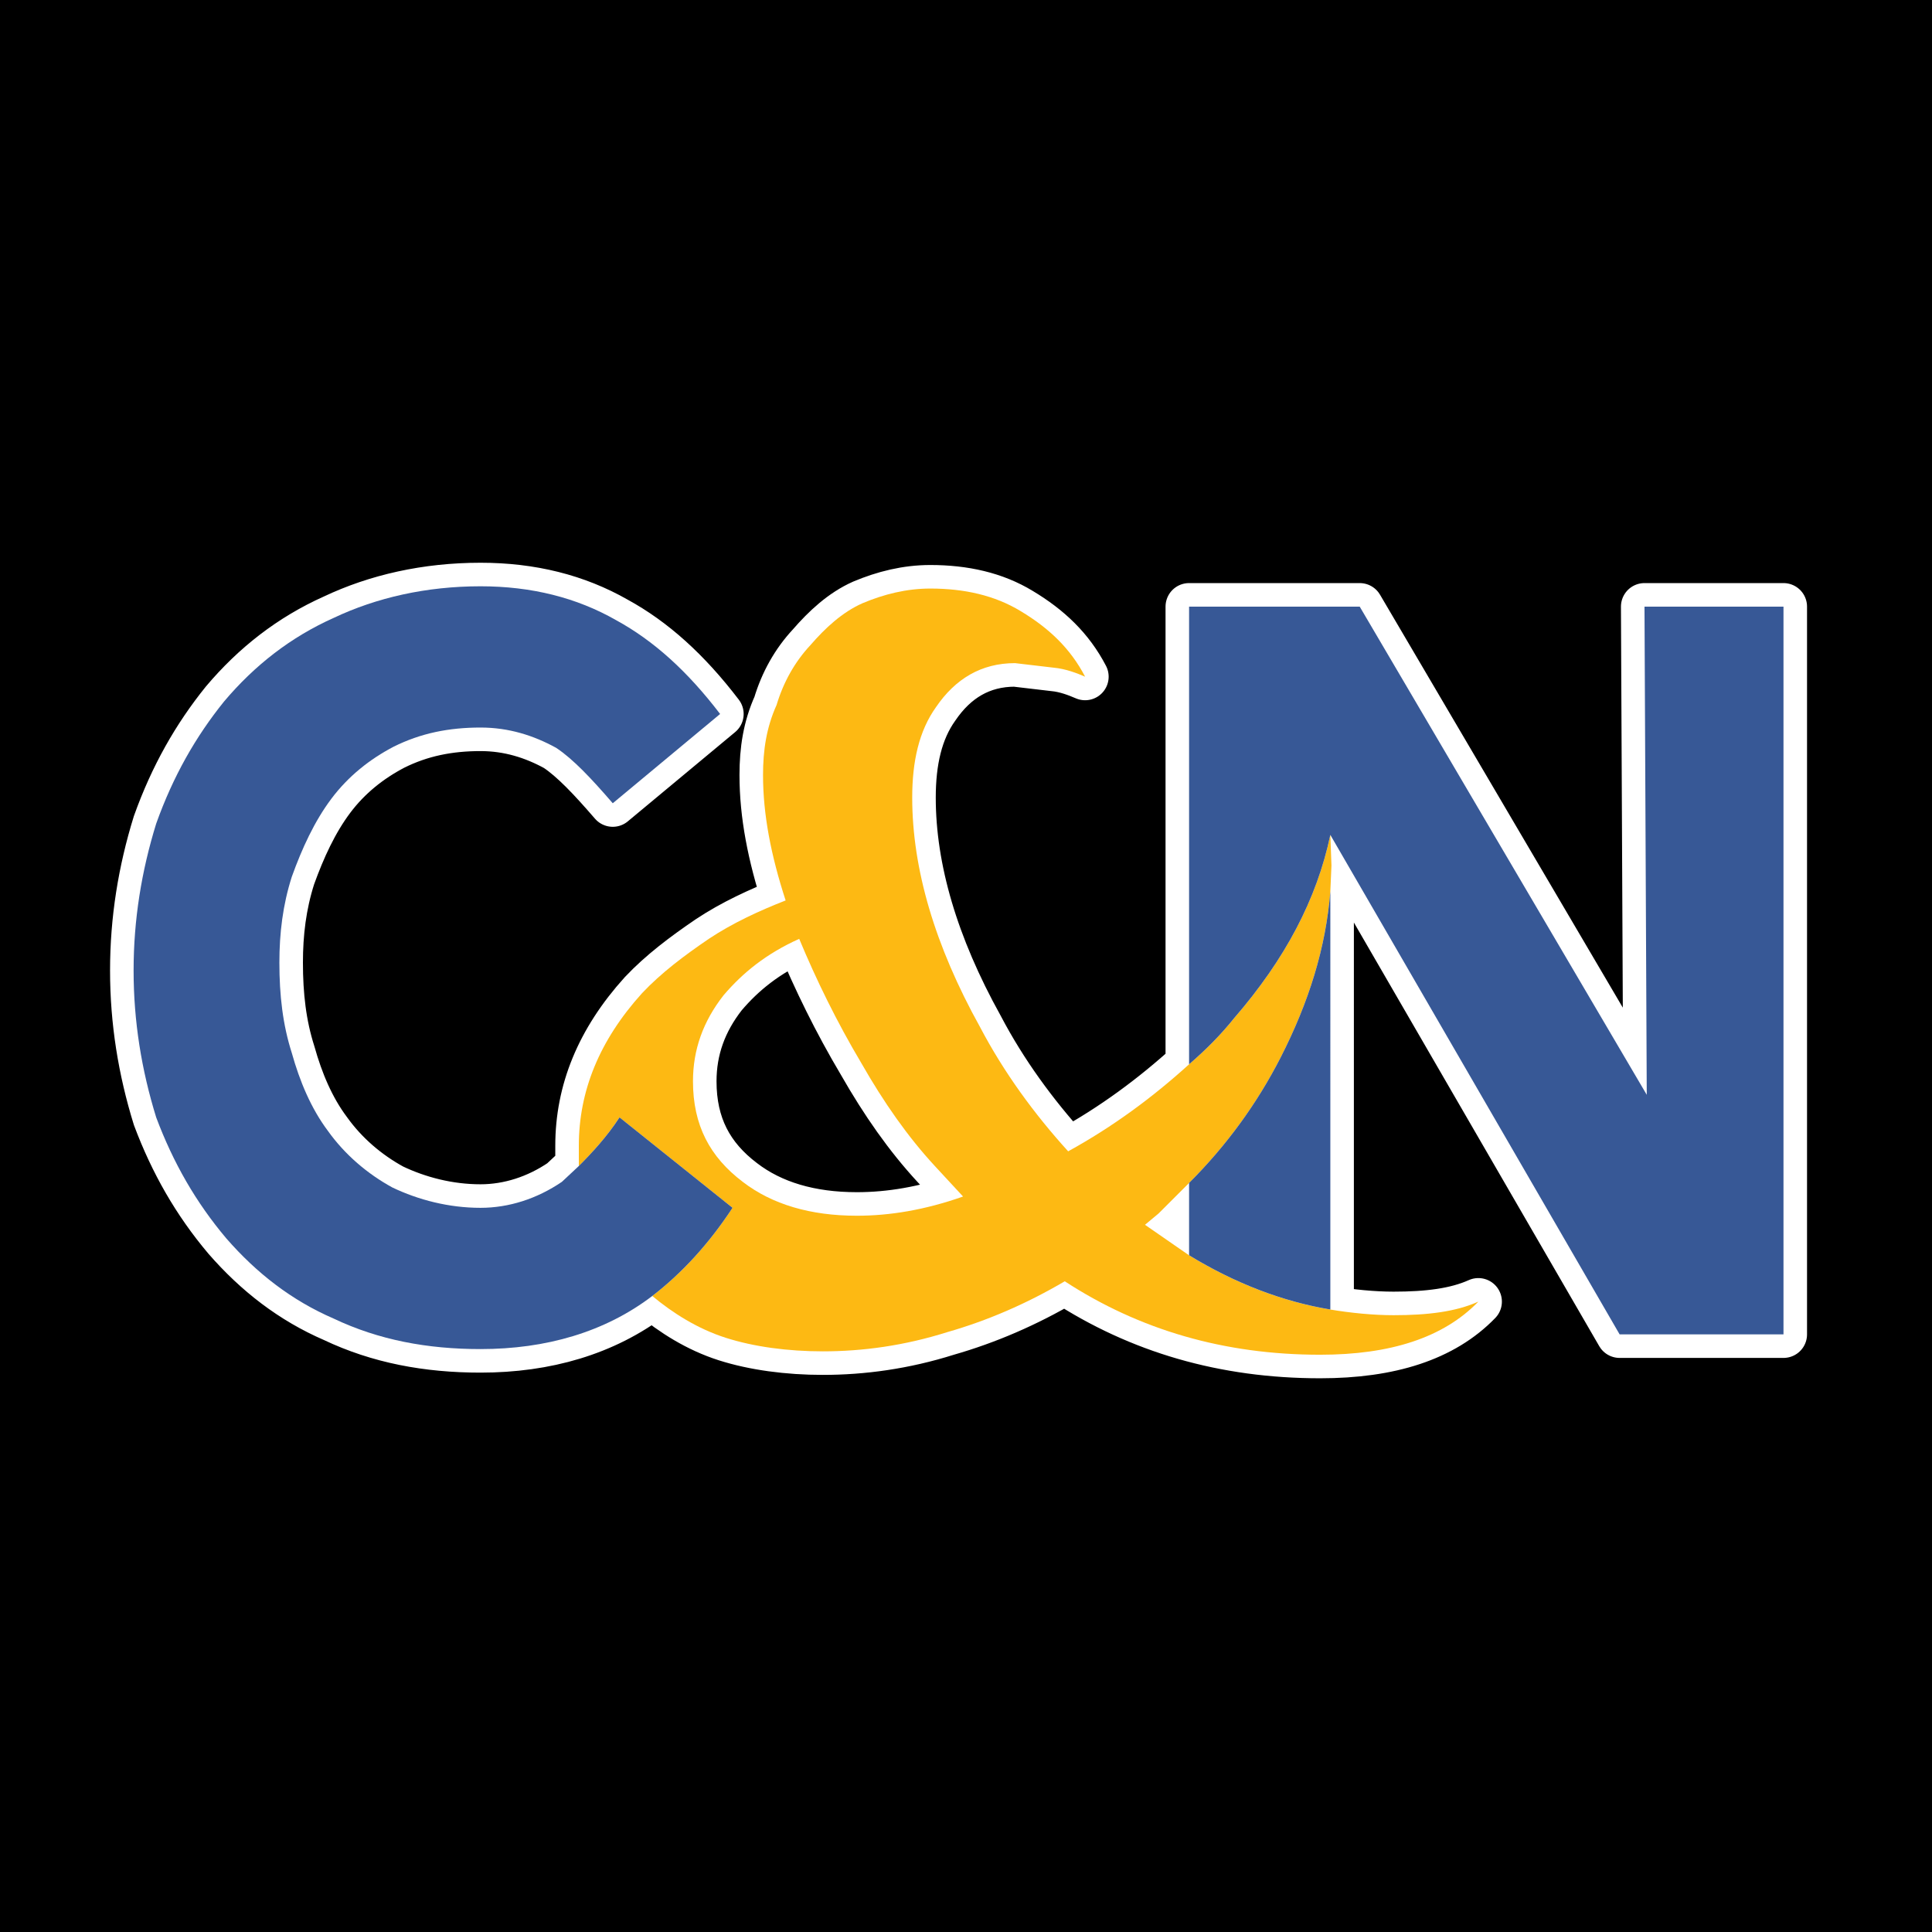 <?xml version="1.0" encoding="utf-8"?>
<!-- Generator: Adobe Illustrator 13.0.0, SVG Export Plug-In . SVG Version: 6.00 Build 14948)  -->
<!DOCTYPE svg PUBLIC "-//W3C//DTD SVG 1.0//EN" "http://www.w3.org/TR/2001/REC-SVG-20010904/DTD/svg10.dtd">
<svg version="1.0" id="Layer_1" xmlns="http://www.w3.org/2000/svg" xmlns:xlink="http://www.w3.org/1999/xlink" x="0px" y="0px"
	 width="192.756px" height="192.756px" viewBox="0 0 192.756 192.756" enable-background="new 0 0 192.756 192.756"
	 xml:space="preserve">
<g>
	<polygon fill-rule="evenodd" clip-rule="evenodd" points="0,0 192.756,0 192.756,192.756 0,192.756 0,0 	"/>
	
		<path fill="none" stroke="#FFFFFF" stroke-width="4.698" stroke-linecap="round" stroke-linejoin="round" stroke-miterlimit="2.613" d="
		M118.635,106.186c-3.608,3.27-7.555,6.201-12.064,8.682c-3.383-3.721-6.427-7.893-8.794-12.402
		c-4.51-8.118-6.765-15.785-6.765-22.888c0-3.608,0.677-6.652,2.368-9.02c1.917-2.819,4.509-4.397,7.892-4.397l3.833,0.451
		c1.24,0.113,2.368,0.564,3.157,0.902c-1.466-2.818-3.608-4.848-6.427-6.539c-2.593-1.579-5.637-2.255-9.02-2.255
		c-2.368,0-4.623,0.564-6.765,1.465c-2.03,0.902-3.721,2.481-5.187,4.172c-1.579,1.691-2.706,3.721-3.382,5.976
		c-1.015,2.255-1.353,4.51-1.353,6.99c0,3.946,0.789,8.005,2.255,12.515c-2.593,1.015-5.299,2.255-7.667,3.833
		c-2.481,1.691-4.735,3.382-6.652,5.412c-4.284,4.736-6.314,9.809-6.314,15.221v2.029c1.24-1.24,2.819-2.932,4.059-4.848
		l11.274,9.02c-2.367,3.607-5.073,6.539-8.004,8.795c2.029,1.691,4.509,3.27,7.328,4.172c2.819,0.9,6.201,1.352,9.696,1.352
		c3.946,0,8.118-0.562,12.402-1.916c3.947-1.127,7.892-2.818,11.726-5.074c7.441,4.848,15.897,7.328,25.48,7.328
		c6.99,0,12.289-1.689,15.784-5.299c-2.255,1.016-5.073,1.354-8.456,1.354c-2.029,0-4.284-0.225-6.313-0.564
		c-4.735-0.789-9.471-2.592-14.093-5.41l-4.397-3.045l1.353-1.127l3.045-3.045c3.721-3.721,6.765-7.893,9.132-12.516
		c2.818-5.523,4.51-10.936,4.961-16.573l0.113-2.594l-0.113-3.044c-1.353,6.427-4.51,12.402-9.583,18.265
		C121.791,103.254,120.326,104.719,118.635,106.186 M57.751,116.332c1.24-1.24,2.819-2.932,4.059-4.848l11.274,9.02
		c-2.367,3.607-5.073,6.539-8.004,8.795c-4.736,3.607-10.599,5.299-17.138,5.299c-5.299,0-10.147-0.902-14.657-3.045
		c-4.171-1.805-7.667-4.51-10.711-8.004c-3.044-3.609-5.299-7.555-6.99-12.064c-1.466-4.736-2.255-9.584-2.255-14.657
		c0-5.074,0.789-9.922,2.255-14.657c1.691-4.735,3.946-8.682,6.765-12.177c3.044-3.608,6.652-6.426,10.937-8.343
		c4.285-2.029,9.245-3.157,14.657-3.157c5.073,0,9.583,1.127,13.529,3.382c3.721,2.029,7.104,5.074,10.373,9.358l-10.71,8.907
		c-2.143-2.48-3.946-4.397-5.638-5.524c-2.255-1.24-4.735-2.03-7.554-2.03c-3.157,0-5.976,0.564-8.682,1.917
		c-2.368,1.24-4.51,2.931-6.201,5.186c-1.691,2.255-2.931,4.961-3.946,7.78c-0.902,2.818-1.24,5.637-1.24,8.569
		c0,3.269,0.338,6.2,1.24,9.019c0.789,2.82,1.917,5.525,3.608,7.781c1.691,2.367,3.946,4.283,6.426,5.637
		c2.593,1.24,5.637,2.029,8.794,2.029c2.818,0,5.637-0.902,8.118-2.594L57.751,116.332 M132.728,130.65
		c-4.735-0.789-9.471-2.592-14.093-5.41v-7.217c3.721-3.721,6.765-7.893,9.132-12.516c2.818-5.523,4.51-10.936,4.961-16.573V130.65
		 M79.737,93.67c1.691,4.058,3.721,8.23,6.201,12.402c2.255,3.945,4.623,7.328,7.329,10.26l2.818,3.045
		c-3.833,1.352-7.329,1.916-10.598,1.916c-4.623,0-8.456-1.127-11.387-3.383c-3.27-2.48-4.961-5.637-4.961-10.033
		c0-3.158,1.015-5.977,3.044-8.57C74.1,97.053,76.467,95.136,79.737,93.67L79.737,93.67z M132.728,83.297
		c-1.353,6.427-4.51,12.402-9.583,18.265c-1.354,1.691-2.818,3.156-4.51,4.623V60.523h17.024l28.638,48.706l-0.226-48.706h13.868
		v72.608h-16.349L132.728,83.297L132.728,83.297z"/>
	<path fill-rule="evenodd" clip-rule="evenodd" fill="#FDB913" d="M118.635,106.186c-3.608,3.27-7.555,6.201-12.064,8.682
		c-3.383-3.721-6.427-7.893-8.794-12.402c-4.51-8.118-6.765-15.785-6.765-22.888c0-3.608,0.677-6.652,2.368-9.02
		c1.917-2.819,4.509-4.397,7.892-4.397l3.833,0.451c1.24,0.113,2.368,0.564,3.157,0.902c-1.466-2.818-3.608-4.848-6.427-6.539
		c-2.593-1.579-5.637-2.255-9.02-2.255c-2.368,0-4.623,0.564-6.765,1.465c-2.03,0.902-3.721,2.481-5.187,4.172
		c-1.579,1.691-2.706,3.721-3.382,5.976c-1.015,2.255-1.353,4.51-1.353,6.99c0,3.946,0.789,8.005,2.255,12.515
		c-2.593,1.015-5.299,2.255-7.667,3.833c-2.481,1.691-4.735,3.382-6.652,5.412c-4.284,4.736-6.314,9.809-6.314,15.221v2.029
		c1.24-1.24,2.819-2.932,4.059-4.848l11.274,9.02c-2.367,3.607-5.073,6.539-8.004,8.795c2.029,1.691,4.509,3.27,7.328,4.172
		c2.819,0.9,6.201,1.352,9.696,1.352c3.946,0,8.118-0.562,12.402-1.916c3.947-1.127,7.892-2.818,11.726-5.074
		c7.441,4.848,15.897,7.328,25.48,7.328c6.99,0,12.289-1.689,15.784-5.299c-2.255,1.016-5.073,1.354-8.456,1.354
		c-2.029,0-4.284-0.225-6.313-0.564c-4.735-0.789-9.471-2.592-14.093-5.41l-4.397-3.045l1.353-1.127l3.045-3.045
		c3.721-3.721,6.765-7.893,9.132-12.516c2.818-5.523,4.51-10.936,4.961-16.573l0.113-2.594l-0.113-3.044
		c-1.353,6.427-4.51,12.402-9.583,18.265C121.791,103.254,120.326,104.719,118.635,106.186L118.635,106.186L118.635,106.186z
		 M79.737,93.67c1.691,4.058,3.721,8.23,6.201,12.402c2.255,3.945,4.623,7.328,7.329,10.26l2.818,3.045
		c-3.833,1.352-7.329,1.916-10.598,1.916c-4.623,0-8.456-1.127-11.387-3.383c-3.27-2.48-4.961-5.637-4.961-10.033
		c0-3.158,1.015-5.977,3.044-8.57C74.1,97.053,76.467,95.136,79.737,93.67L79.737,93.67z"/>
	<path fill-rule="evenodd" clip-rule="evenodd" fill="#375896" d="M57.751,116.332c1.24-1.24,2.819-2.932,4.059-4.848l11.274,9.02
		c-2.367,3.607-5.073,6.539-8.004,8.795c-4.736,3.607-10.599,5.299-17.138,5.299c-5.299,0-10.147-0.902-14.657-3.045
		c-4.171-1.805-7.667-4.51-10.711-8.004c-3.044-3.609-5.299-7.555-6.99-12.064c-1.466-4.736-2.255-9.584-2.255-14.657
		c0-5.074,0.789-9.922,2.255-14.657c1.691-4.735,3.946-8.682,6.765-12.177c3.044-3.608,6.652-6.426,10.937-8.343
		c4.285-2.029,9.245-3.157,14.657-3.157c5.073,0,9.583,1.127,13.529,3.382c3.721,2.029,7.104,5.074,10.373,9.358l-10.71,8.907
		c-2.143-2.48-3.946-4.397-5.638-5.524c-2.255-1.24-4.735-2.03-7.554-2.03c-3.157,0-5.976,0.564-8.682,1.917
		c-2.368,1.24-4.51,2.931-6.201,5.186c-1.691,2.255-2.931,4.961-3.946,7.78c-0.902,2.818-1.24,5.637-1.24,8.569
		c0,3.269,0.338,6.2,1.24,9.019c0.789,2.82,1.917,5.525,3.608,7.781c1.691,2.367,3.946,4.283,6.426,5.637
		c2.593,1.24,5.637,2.029,8.794,2.029c2.818,0,5.637-0.902,8.118-2.594L57.751,116.332L57.751,116.332L57.751,116.332z
		 M132.728,130.65c-4.735-0.789-9.471-2.592-14.093-5.41v-7.217c3.721-3.721,6.765-7.893,9.132-12.516
		c2.818-5.523,4.51-10.936,4.961-16.573V130.65L132.728,130.65L132.728,130.65z M132.728,83.297
		c-1.353,6.427-4.51,12.402-9.583,18.265c-1.354,1.691-2.818,3.156-4.51,4.623V60.523h17.024l28.638,48.706l-0.226-48.706h13.868
		v72.608h-16.349L132.728,83.297L132.728,83.297z"/>
</g>
</svg>
